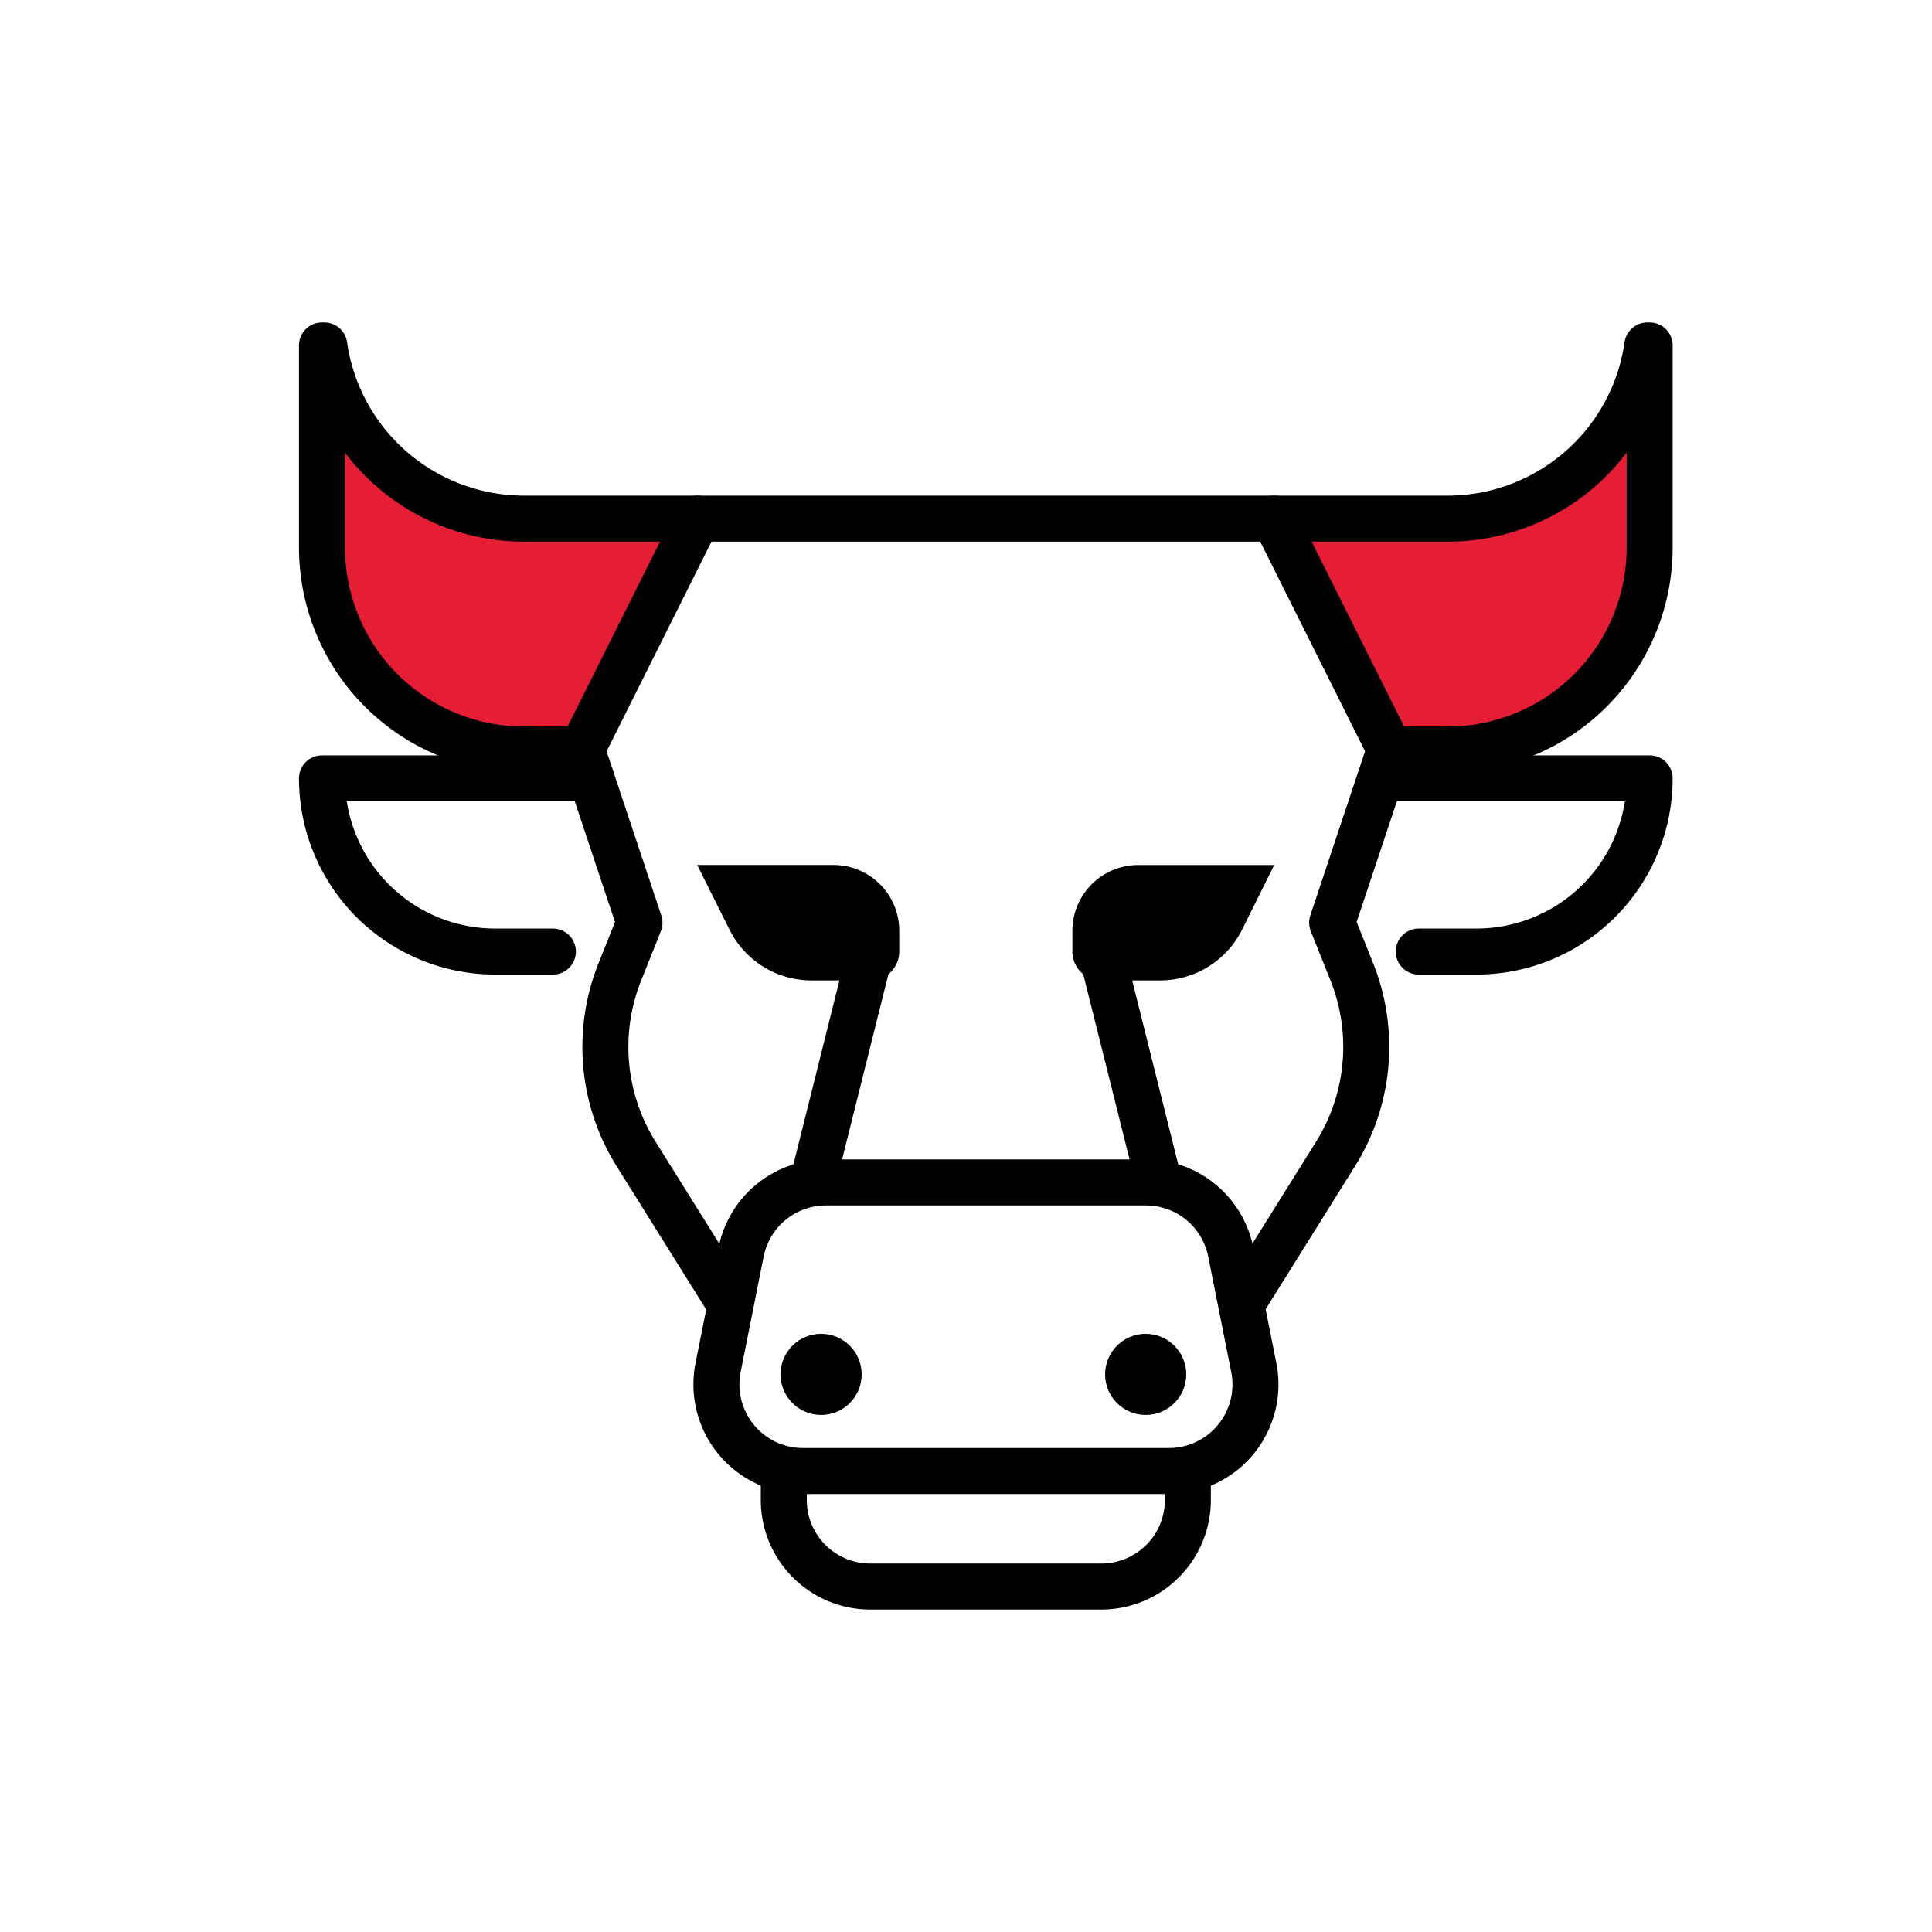 <svg xmlns="http://www.w3.org/2000/svg" width="42" height="42" viewBox="0 0 42 42">
  <g id="touro" transform="translate(-245 -6905)" style="isolation: isolate">
    <rect id="Retângulo_4914" data-name="Retângulo 4914" width="42" height="42" transform="translate(245 6905)" fill="#101010" opacity="0"/>
    <g id="taurus-svgrepo-com" transform="translate(252 6912.51)">
      <path id="Caminho_1212" data-name="Caminho 1212" d="M36.51,10.784h1.255a4.392,4.392,0,0,0,4.392-4.392V2h-.05a4.388,4.388,0,0,1-4.342,3.765H34Z" transform="translate(-13.295 -2)" fill="#e51d35"/>
      <path id="Caminho_1213" data-name="Caminho 1213" d="M9.157,5.765H5.392A4.388,4.388,0,0,1,1.05,2H1V6.392a4.392,4.392,0,0,0,4.392,4.392H6.647Z" transform="translate(-1 -2)" fill="#e51d35"/>
      <path id="Caminho_1214" data-name="Caminho 1214" d="M18,28.019,19.255,23" transform="translate(-7.334 -9.824)" fill="none" stroke="#000" stroke-linecap="round" stroke-miterlimit="10" stroke-width="1"/>
      <path id="Caminho_1215" data-name="Caminho 1215" d="M17.765,22.51H16.486a1.994,1.994,0,0,1-1.782-1.1L14,20h2.961a1.431,1.431,0,0,1,1.431,1.431v.452A.627.627,0,0,1,17.765,22.51Z" transform="translate(-5.843 -8.706)"/>
      <path id="Caminho_1216" data-name="Caminho 1216" d="M29.255,28.019,28,23" transform="translate(-11.059 -9.824)" fill="none" stroke="#000" stroke-linecap="round" stroke-miterlimit="10" stroke-width="1"/>
      <path id="Caminho_1217" data-name="Caminho 1217" d="M27.627,22.51h1.278a1.994,1.994,0,0,0,1.782-1.1l.7-1.409H28.431A1.431,1.431,0,0,0,27,21.431v.452A.627.627,0,0,0,27.627,22.51Z" transform="translate(-10.687 -8.706)"/>
      <path id="Caminho_1218" data-name="Caminho 1218" d="M13.137,24.941l-1.956-3.13a4.392,4.392,0,0,1-.353-3.959l.427-1.068L10,13.019,12.51,8H25.058l2.51,5.019-1.255,3.765.427,1.067a4.392,4.392,0,0,1-.353,3.959l-1.956,3.131" transform="translate(-4.353 -4.235)" fill="none" stroke="#000" stroke-linecap="round" stroke-linejoin="round" stroke-miterlimit="10" stroke-width="1"/>
      <path id="Caminho_1219" data-name="Caminho 1219" d="M25.784,41v.627A1.882,1.882,0,0,1,23.9,43.51H18.882A1.882,1.882,0,0,1,17,41.627V41" transform="translate(-6.961 -16.53)" fill="none" stroke="#000" stroke-linecap="round" stroke-linejoin="round" stroke-miterlimit="10" stroke-width="1"/>
      <path id="Caminho_1220" data-name="Caminho 1220" d="M17.044,31H24a1.882,1.882,0,0,1,1.845,1.513l.5,2.51A1.882,1.882,0,0,1,24.5,37.274H16.542A1.882,1.882,0,0,1,14.7,35.023l.5-2.51A1.882,1.882,0,0,1,17.044,31Z" transform="translate(-6.089 -12.805)" fill="none" stroke="#000" stroke-linecap="round" stroke-linejoin="round" stroke-miterlimit="10" stroke-width="1"/>
      <circle id="Elipse_753" data-name="Elipse 753" cx="0.882" cy="0.882" r="0.882" transform="translate(9.968 21.486)"/>
      <circle id="Elipse_754" data-name="Elipse 754" cx="0.882" cy="0.882" r="0.882" transform="translate(17.024 21.486)"/>
      <path id="Caminho_1221" data-name="Caminho 1221" d="M6.019,20.765H4.765A3.765,3.765,0,0,1,1,17H6.647" transform="translate(-1 -7.589)" fill="none" stroke="#000" stroke-linecap="round" stroke-linejoin="round" stroke-miterlimit="10" stroke-width="1"/>
      <path id="Caminho_1222" data-name="Caminho 1222" d="M38.627,20.765h1.255A3.765,3.765,0,0,0,43.647,17H38" transform="translate(-14.785 -7.589)" fill="none" stroke="#000" stroke-linecap="round" stroke-linejoin="round" stroke-miterlimit="10" stroke-width="1"/>
      <path id="Caminho_1223" data-name="Caminho 1223" d="M36.51,10.784h1.255a4.392,4.392,0,0,0,4.392-4.392V2h-.05a4.388,4.388,0,0,1-4.342,3.765H34" transform="translate(-13.295 -2)" fill="none" stroke="#000" stroke-linecap="round" stroke-linejoin="round" stroke-miterlimit="10" stroke-width="1"/>
      <path id="Caminho_1224" data-name="Caminho 1224" d="M9.157,5.765H5.392A4.388,4.388,0,0,1,1.05,2H1V6.392a4.392,4.392,0,0,0,4.392,4.392H6.647" transform="translate(-1 -2)" fill="none" stroke="#000" stroke-linecap="round" stroke-linejoin="round" stroke-miterlimit="10" stroke-width="1"/>
    </g>
  </g>
</svg>
